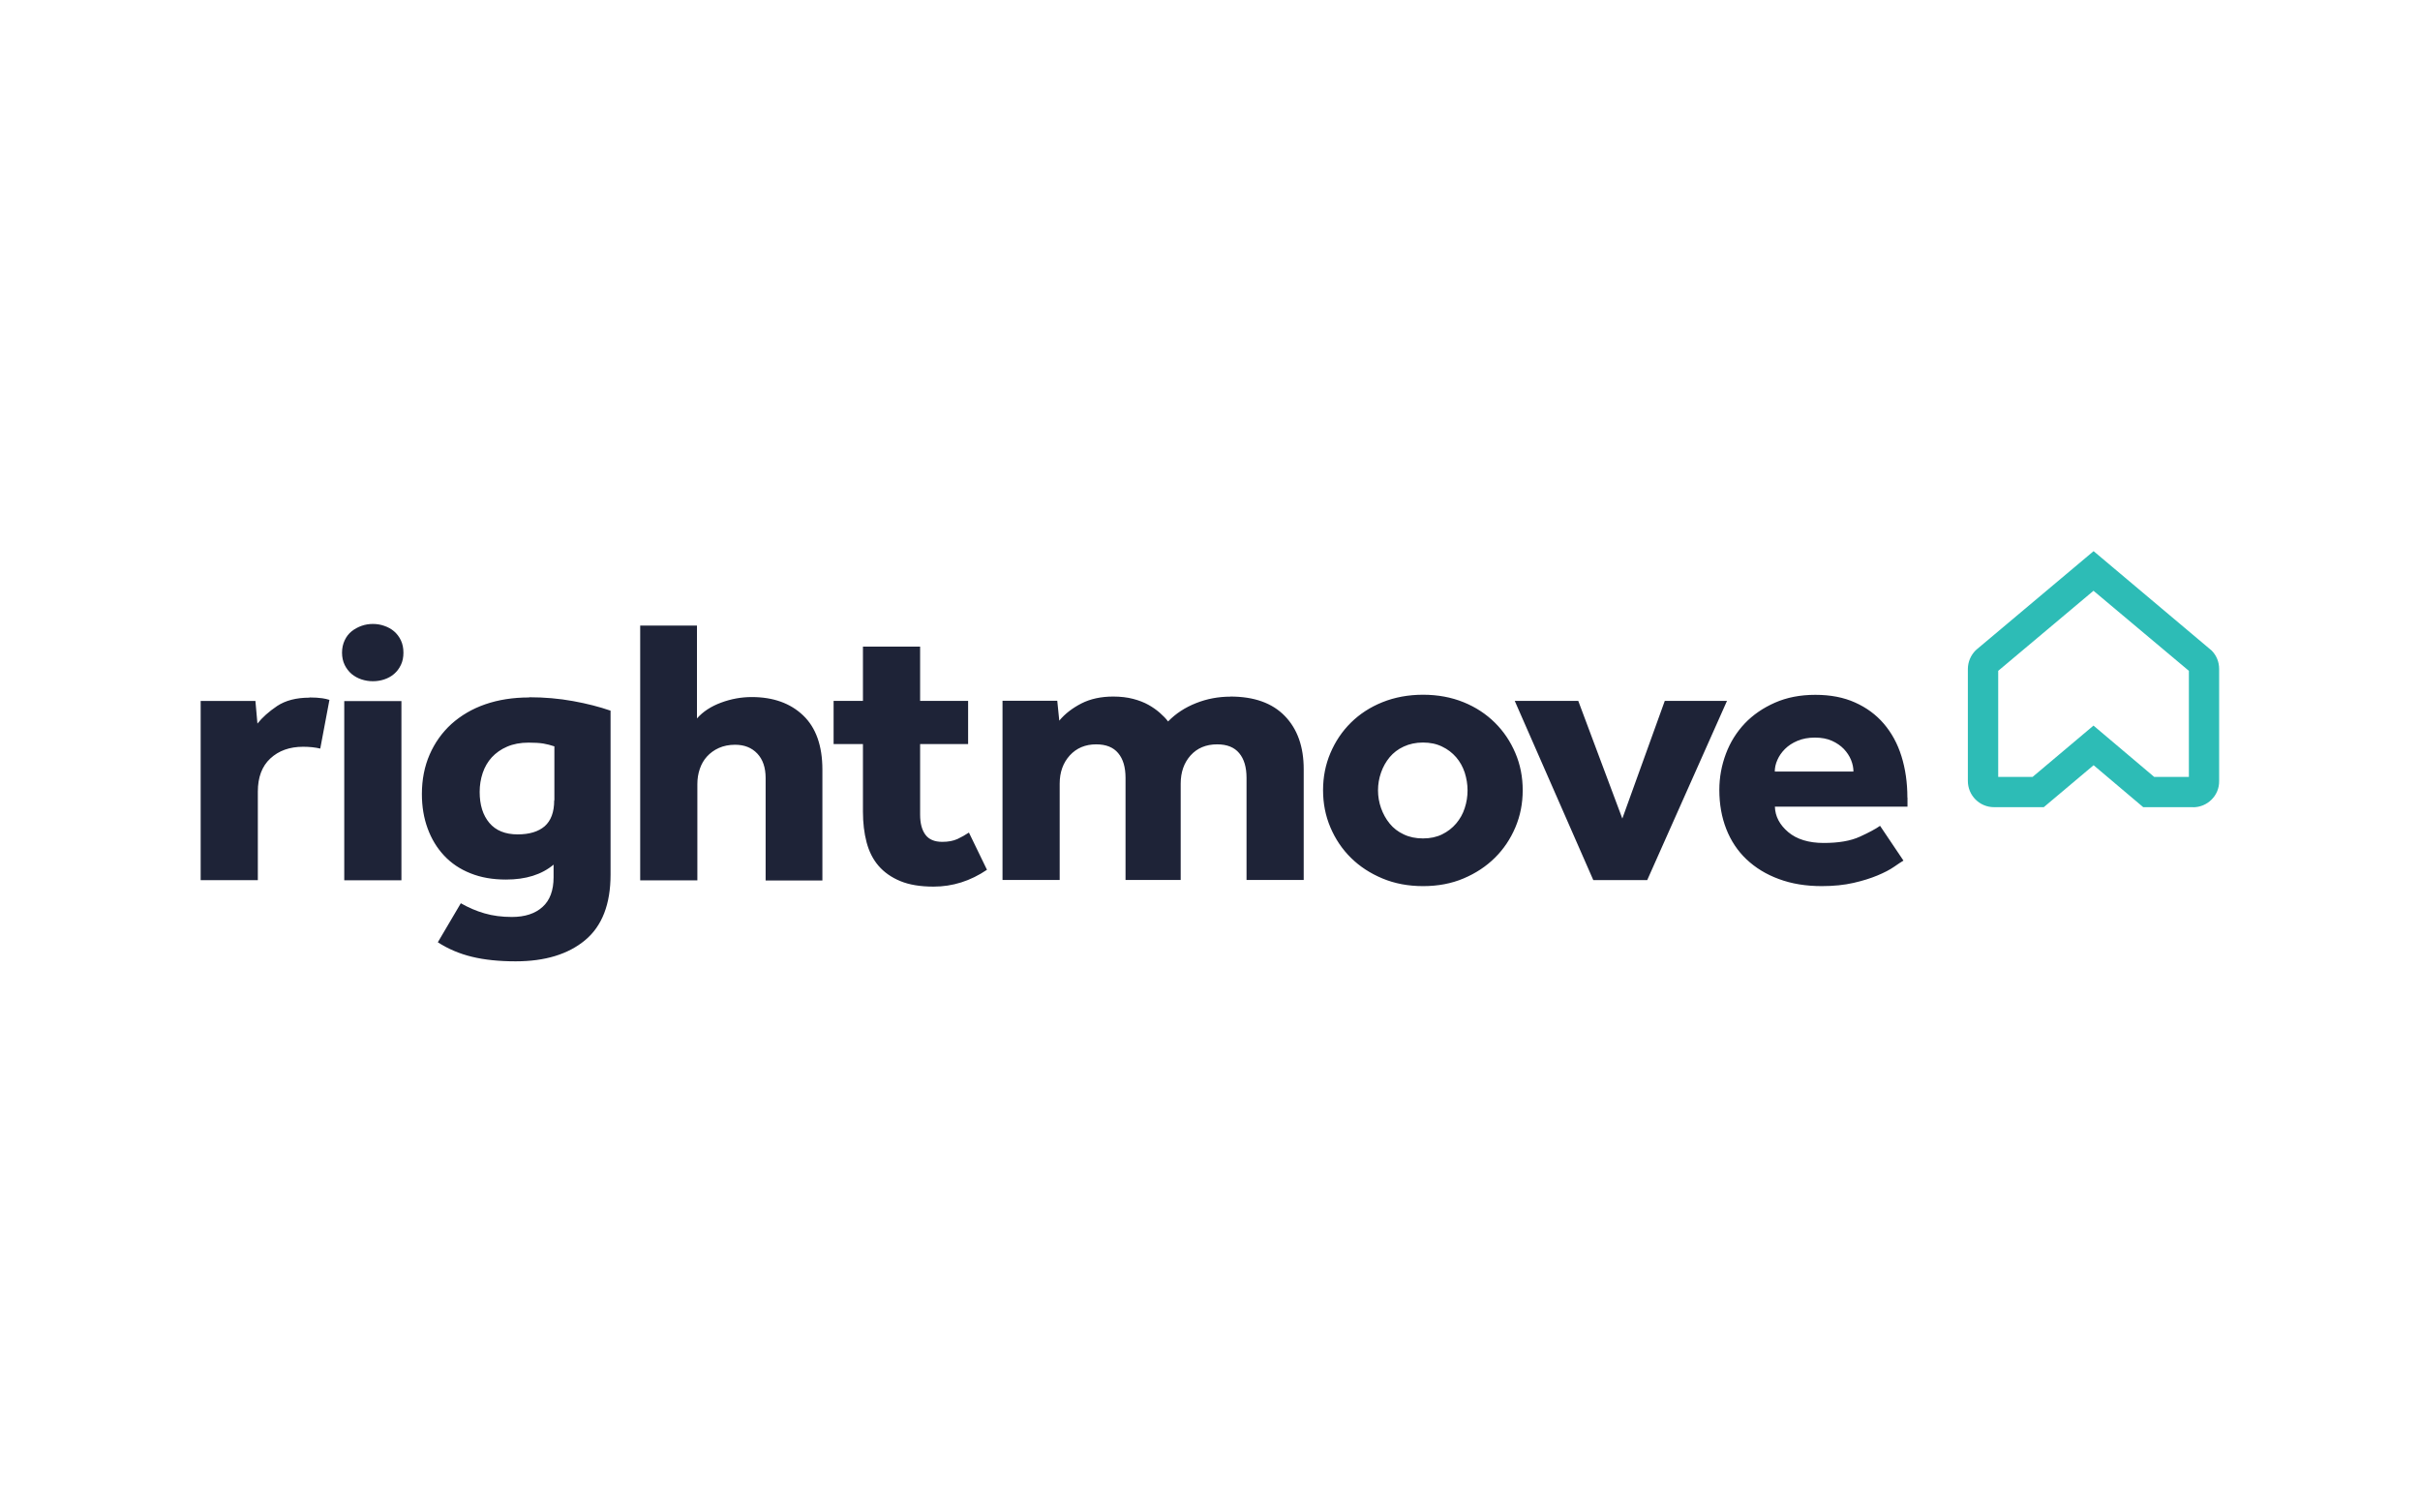 <?xml version="1.0" encoding="UTF-8"?><svg id="a" xmlns="http://www.w3.org/2000/svg" viewBox="0 0 240 150"><defs><style>.b{fill:#1e2337;}.c{fill:#2dbcb6;}</style></defs><path class="c" d="M217.5,80.05h-4.95l-4.92-4.16-4.94,4.16h-4.93c-.7,0-1.35-.27-1.84-.76s-.76-1.15-.76-1.84v-11.12c.01-.69,.28-1.33,.76-1.82l.11-.1,11.6-9.75,11.71,9.86c.48,.49,.74,1.13,.74,1.82v11.12c.01,.7-.26,1.35-.75,1.84-.49,.49-1.15,.76-1.84,.76m-3.85-3.01h3.44v-10.52s-9.46-7.94-9.46-7.94l-9.45,7.94v10.52s3.41,0,3.41,0l6.04-5.09,6.02,5.09Z"/><path class="b" d="M39.08,62.61c-.28-.24-.61-.42-.97-.54-.36-.13-.74-.19-1.13-.19s-.76,.06-1.13,.19c-.36,.13-.69,.31-.98,.54-.29,.24-.52,.53-.69,.9-.17,.36-.26,.77-.26,1.22s.09,.86,.26,1.21c.17,.35,.4,.65,.69,.9,.29,.24,.62,.42,.98,.54,.37,.12,.74,.18,1.13,.18s.77-.06,1.13-.18c.36-.12,.69-.3,.97-.54,.28-.24,.51-.54,.68-.9,.17-.35,.25-.76,.25-1.21s-.08-.86-.25-1.22c-.17-.36-.4-.66-.68-.9m35.47,6.52c-1.02,0-2.03,.18-3.03,.55-1,.37-1.8,.89-2.4,1.57v-9.21h-5.63v25.27h5.67v-9.55c0-.53,.08-1.03,.24-1.5,.16-.47,.39-.88,.71-1.23,.32-.35,.71-.64,1.18-.85,.47-.21,1.01-.32,1.61-.32,.92,0,1.65,.29,2.2,.87,.55,.58,.83,1.39,.83,2.43v10.16h5.63v-10.99c0-2.37-.64-4.17-1.91-5.38-1.27-1.21-2.97-1.82-5.1-1.82m-22.08,.04c-1.6,0-3.05,.23-4.35,.68-1.3,.45-2.41,1.11-3.35,1.95-.93,.85-1.65,1.86-2.16,3.03-.51,1.17-.77,2.48-.77,3.92,0,1.24,.19,2.38,.57,3.41,.38,1.04,.92,1.93,1.63,2.69,.71,.76,1.58,1.35,2.62,1.76,1.04,.42,2.21,.62,3.52,.62,1.97,0,3.54-.49,4.72-1.48v1.25c0,1.31-.37,2.3-1.1,2.95-.73,.66-1.75,.99-3.03,.99-1,0-1.91-.12-2.73-.36-.83-.24-1.61-.58-2.34-1l-2.28,3.87c1.02,.66,2.15,1.14,3.39,1.44,1.23,.3,2.68,.45,4.33,.45,2.91,0,5.21-.7,6.89-2.1,1.68-1.4,2.52-3.57,2.52-6.5v-16.26c-1.1-.38-2.34-.7-3.72-.95-1.38-.25-2.83-.38-4.35-.38m2.48,10.23c0,1.16-.32,2.01-.94,2.56-.63,.54-1.52,.81-2.68,.81-1.23,0-2.17-.38-2.81-1.14-.64-.76-.96-1.78-.96-3.07,0-.66,.1-1.28,.3-1.88,.2-.59,.5-1.11,.9-1.55,.41-.44,.91-.8,1.52-1.06,.6-.26,1.31-.4,2.13-.4,.6,0,1.09,.03,1.46,.09s.73,.16,1.1,.28v5.34Zm-20.82,7.92h5.67v-17.77h-5.67v17.77Zm-3.45-18.11c-1.31,0-2.38,.28-3.21,.83-.83,.56-1.47,1.14-1.95,1.74l-.2-2.24h-5.43v17.77h5.67v-8.79c0-1.41,.41-2.51,1.24-3.28,.83-.77,1.91-1.16,3.25-1.16,.64,0,1.2,.06,1.7,.18l.91-4.83c-.23-.07-.47-.13-.7-.16-.35-.05-.78-.08-1.28-.08m64.26,14.04c-.42,.19-.92,.28-1.5,.28-.76,0-1.32-.23-1.67-.7-.35-.47-.53-1.13-.53-1.99v-7.01h4.76v-4.28h-4.76v-5.38h-5.67v5.38h-2.91v4.28h2.91v6.71c0,1.11,.12,2.12,.36,3.03,.24,.91,.63,1.69,1.18,2.33,.55,.64,1.27,1.15,2.16,1.52,.89,.37,1.99,.55,3.31,.55,1.89,0,3.65-.56,5.29-1.67l-1.79-3.69c-.36,.24-.74,.45-1.14,.64m94.21-4.11c0-1.49-.2-2.86-.59-4.11-.39-1.25-.98-2.32-1.75-3.22-.77-.9-1.73-1.6-2.85-2.1-1.13-.51-2.44-.76-3.94-.76s-2.83,.26-4.01,.78c-1.18,.52-2.18,1.21-2.99,2.06-.81,.86-1.44,1.86-1.87,3.01-.43,1.15-.65,2.34-.65,3.58,0,1.41,.23,2.71,.69,3.88,.46,1.17,1.13,2.18,2.01,3.01,.88,.83,1.95,1.49,3.21,1.95,1.26,.47,2.68,.7,4.25,.7,1.18,0,2.23-.11,3.15-.32,.92-.21,1.71-.46,2.38-.74,.67-.28,1.21-.56,1.63-.85,.42-.29,.73-.5,.94-.62l-2.32-3.45c-.42,.3-1.09,.66-2.01,1.08-.92,.42-2.11,.62-3.58,.62s-2.67-.36-3.52-1.08-1.29-1.56-1.32-2.52h13.15v-.91Zm-13.15-2.58c0-.38,.08-.76,.26-1.16,.17-.39,.42-.75,.75-1.08,.33-.33,.74-.6,1.24-.81,.5-.21,1.07-.32,1.73-.32s1.22,.11,1.69,.32c.47,.21,.87,.49,1.18,.81,.31,.33,.55,.69,.71,1.08,.16,.39,.24,.78,.24,1.16h-7.79Zm-10.91-7.01l-4.21,11.67-4.37-11.67h-6.3l7.79,17.77h5.35l7.91-17.77h-6.18Zm-16.85,2.16c-.87-.86-1.9-1.54-3.11-2.03-1.21-.49-2.55-.74-4.01-.74s-2.81,.25-4.03,.74c-1.22,.49-2.26,1.17-3.13,2.03-.87,.86-1.54,1.86-2.03,3.01-.49,1.15-.73,2.38-.73,3.69s.24,2.54,.73,3.69,1.16,2.15,2.03,3.01c.87,.86,1.91,1.54,3.13,2.05,1.22,.51,2.56,.76,4.03,.76s2.81-.25,4.01-.76c1.21-.51,2.24-1.19,3.11-2.05,.87-.86,1.54-1.86,2.03-3.01s.73-2.38,.73-3.69-.24-2.55-.73-3.69c-.49-1.15-1.16-2.15-2.03-3.01m-2.99,8.47c-.18,.57-.47,1.08-.85,1.53-.38,.45-.85,.81-1.4,1.08-.55,.27-1.18,.4-1.89,.4s-1.35-.13-1.91-.4c-.56-.26-1.03-.62-1.4-1.08-.37-.45-.65-.97-.85-1.53-.2-.57-.3-1.16-.3-1.76s.1-1.19,.3-1.76c.2-.57,.48-1.07,.85-1.52,.37-.44,.83-.8,1.4-1.06,.56-.26,1.2-.4,1.91-.4s1.34,.13,1.89,.4c.55,.26,1.02,.62,1.4,1.06,.38,.44,.66,.95,.85,1.52,.18,.57,.28,1.16,.28,1.76s-.09,1.19-.28,1.76m-23.24-11.05c-1.18,0-2.32,.21-3.4,.64-1.09,.43-2.01,1.03-2.78,1.82-.21-.28-.48-.56-.81-.85-.33-.29-.71-.56-1.14-.8-.43-.24-.94-.44-1.52-.59-.58-.15-1.23-.23-1.97-.23-1.21,0-2.26,.23-3.15,.68-.89,.46-1.63,1.02-2.2,1.71l-.2-1.97h-5.43v17.77h5.67v-9.55c0-1.14,.34-2.07,1-2.8,.67-.73,1.54-1.1,2.62-1.1,.97,0,1.7,.29,2.18,.87,.49,.58,.73,1.4,.73,2.46v10.12h5.47v-9.55c0-1.14,.33-2.07,.98-2.8,.66-.73,1.53-1.1,2.64-1.1,.97,0,1.7,.29,2.18,.87,.49,.58,.73,1.4,.73,2.46v10.12h5.67v-10.99c0-2.22-.62-3.98-1.87-5.27-1.25-1.29-3.05-1.93-5.41-1.93"/></svg>